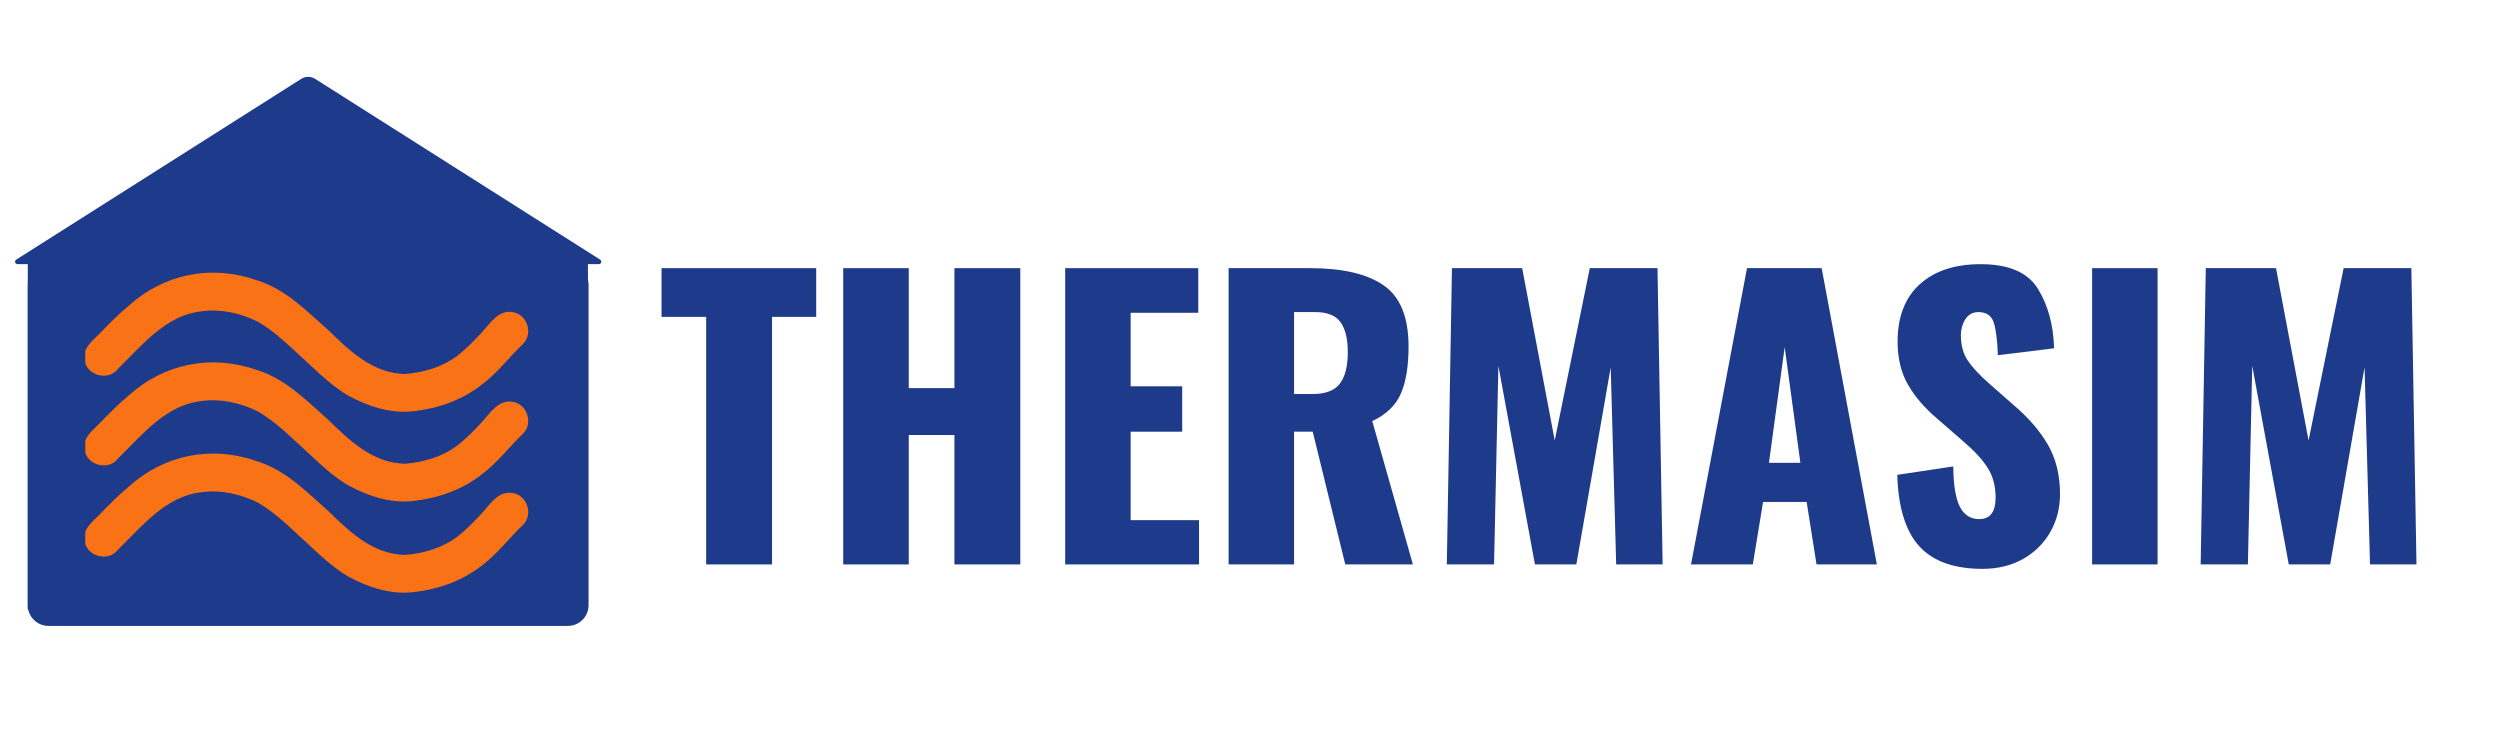 <svg xmlns="http://www.w3.org/2000/svg" xmlns:xlink="http://www.w3.org/1999/xlink" width="600" zoomAndPan="magnify" viewBox="0 0 450 135" height="180" preserveAspectRatio="xMidYMid meet" version="1.0"><defs><g/><clipPath id="6344349482"><path d="M 1.656 13 L 441 13 L 441 122 L 1.656 122 Z M 1.656 13 " clip-rule="nonzero"/></clipPath><clipPath id="fd35398da2"><path d="M 4 33.801 L 104.941 33.801 L 104.941 96.754 L 4 96.754 Z M 4 33.801 " clip-rule="nonzero"/></clipPath><clipPath id="17c2890663"><path d="M 0 0.801 L 100.941 0.801 L 100.941 63.754 L 0 63.754 Z M 0 0.801 " clip-rule="nonzero"/></clipPath><clipPath id="bc6bd2e03a"><rect x="0" width="101" y="0" height="64"/></clipPath><clipPath id="ff85503a98"><path d="M 4 34.539 L 104.996 34.539 L 104.996 99.664 L 4 99.664 Z M 4 34.539 " clip-rule="nonzero"/></clipPath><clipPath id="ae459c9887"><path d="M 7.723 34.539 L 101.219 34.539 C 102.207 34.539 103.152 34.93 103.852 35.629 C 104.551 36.324 104.941 37.273 104.941 38.262 L 104.941 95.941 C 104.941 96.93 104.551 97.875 103.852 98.574 C 103.152 99.27 102.207 99.664 101.219 99.664 L 7.723 99.664 C 6.734 99.664 5.789 99.27 5.09 98.574 C 4.391 97.875 4 96.93 4 95.941 L 4 38.262 C 4 37.273 4.391 36.324 5.09 35.629 C 5.789 34.93 6.734 34.539 7.723 34.539 Z M 7.723 34.539 " clip-rule="nonzero"/></clipPath><clipPath id="8a6dc0d9c4"><path d="M 0 0.539 L 100.996 0.539 L 100.996 65.664 L 0 65.664 Z M 0 0.539 " clip-rule="nonzero"/></clipPath><clipPath id="04c747f56f"><path d="M 3.723 0.539 L 97.219 0.539 C 98.207 0.539 99.152 0.93 99.852 1.629 C 100.551 2.324 100.941 3.273 100.941 4.262 L 100.941 61.941 C 100.941 62.93 100.551 63.875 99.852 64.574 C 99.152 65.27 98.207 65.664 97.219 65.664 L 3.723 65.664 C 2.734 65.664 1.789 65.27 1.09 64.574 C 0.391 63.875 0 62.93 0 61.941 L 0 4.262 C 0 3.273 0.391 2.324 1.09 1.629 C 1.789 0.93 2.734 0.539 3.723 0.539 Z M 3.723 0.539 " clip-rule="nonzero"/></clipPath><clipPath id="6d8971ba41"><rect x="0" width="101" y="0" height="66"/></clipPath><clipPath id="8b2a73af06"><path d="M 13.859 35 L 94.59 35 L 94.59 61.449 L 13.859 61.449 Z M 13.859 35 " clip-rule="nonzero"/></clipPath><clipPath id="6b5767de9d"><path d="M 1.348 1 L 81.281 1 L 81.281 26.328 L 1.348 26.328 Z M 1.348 1 " clip-rule="nonzero"/></clipPath><clipPath id="edc634f2c7"><rect x="0" width="82" y="0" height="27"/></clipPath><clipPath id="6d6a7be0eb"><path d="M 13.859 52 L 94.59 52 L 94.59 77.598 L 13.859 77.598 Z M 13.859 52 " clip-rule="nonzero"/></clipPath><clipPath id="da3de178dc"><path d="M 1.348 0.039 L 81.281 0.039 L 81.281 25.531 L 1.348 25.531 Z M 1.348 0.039 " clip-rule="nonzero"/></clipPath><clipPath id="27d9c16a39"><rect x="0" width="82" y="0" height="26"/></clipPath><clipPath id="9153d610e4"><path d="M 13.859 68 L 94.59 68 L 94.59 94 L 13.859 94 Z M 13.859 68 " clip-rule="nonzero"/></clipPath><clipPath id="3976d416bf"><path d="M 1.348 0.477 L 81.281 0.477 L 81.281 25.73 L 1.348 25.73 Z M 1.348 0.477 " clip-rule="nonzero"/></clipPath><clipPath id="8379c7e669"><rect x="0" width="82" y="0" height="26"/></clipPath><clipPath id="22e63259c4"><path d="M 1.586 0.801 L 107.332 0.801 L 107.332 34.539 L 1.586 34.539 Z M 1.586 0.801 " clip-rule="nonzero"/></clipPath><clipPath id="c2d801550f"><path d="M 55.73 1.199 L 107.031 33.738 C 107.191 33.844 107.27 34.039 107.215 34.227 C 107.16 34.41 106.992 34.539 106.801 34.539 L 2.145 34.539 C 1.949 34.539 1.781 34.41 1.727 34.227 C 1.676 34.039 1.75 33.844 1.91 33.738 L 53.215 1.199 C 53.98 0.711 54.961 0.711 55.73 1.199 Z M 55.73 1.199 " clip-rule="nonzero"/></clipPath><clipPath id="e89e996c06"><path d="M 0.605 0.801 L 106.332 0.801 L 106.332 34.539 L 0.605 34.539 Z M 0.605 0.801 " clip-rule="nonzero"/></clipPath><clipPath id="361c4ca258"><path d="M 54.73 1.199 L 106.031 33.738 C 106.191 33.844 106.27 34.039 106.215 34.227 C 106.16 34.41 105.992 34.539 105.801 34.539 L 1.145 34.539 C 0.949 34.539 0.781 34.41 0.727 34.227 C 0.676 34.039 0.75 33.844 0.91 33.738 L 52.215 1.199 C 52.98 0.711 53.961 0.711 54.73 1.199 Z M 54.73 1.199 " clip-rule="nonzero"/></clipPath><clipPath id="c5d4d9cf9d"><rect x="0" width="107" y="0" height="35"/></clipPath><clipPath id="4ebbf919f4"><path d="M 117 11 L 439.246 11 L 439.246 108.977 L 117 108.977 Z M 117 11 " clip-rule="nonzero"/></clipPath><clipPath id="fa0b8275cf"><rect x="0" width="323" y="0" height="98"/></clipPath><clipPath id="8e1b47af8b"><rect x="0" width="440" y="0" height="109"/></clipPath></defs><g clip-path="url(#6344349482)"><g transform="matrix(1, 0, 0, 1, 1, 13)"><g clip-path="url(#8e1b47af8b)"><g clip-path="url(#fd35398da2)"><g transform="matrix(1, 0, 0, 1, 4, 33)"><g clip-path="url(#bc6bd2e03a)"><g clip-path="url(#17c2890663)"><path fill="#1e3a8a" d="M 0 0.801 L 100.828 0.801 L 100.828 63.754 L 0 63.754 Z M 0 0.801 " fill-opacity="1" fill-rule="nonzero"/></g></g></g></g><g clip-path="url(#ff85503a98)"><g clip-path="url(#ae459c9887)"><g transform="matrix(1, 0, 0, 1, 4, 34)"><g clip-path="url(#6d8971ba41)"><g clip-path="url(#8a6dc0d9c4)"><g clip-path="url(#04c747f56f)"><path fill="#1e3a8a" d="M 0 0.539 L 100.996 0.539 L 100.996 65.664 L 0 65.664 Z M 0 0.539 " fill-opacity="1" fill-rule="nonzero"/></g></g></g></g></g></g><g clip-path="url(#8b2a73af06)"><g transform="matrix(1, 0, 0, 1, 13, 35)"><g clip-path="url(#edc634f2c7)"><g clip-path="url(#6b5767de9d)"><path fill="#f97316" d="M 1.203 16.707 C 1.52 19.605 5.516 20.699 7.258 18.355 C 11.574 14.156 15.867 8.711 22.262 8.039 C 25.703 7.539 29.273 8.363 32.371 9.883 C 35.848 11.875 38.672 14.863 41.633 17.527 C 43.801 19.574 46.016 21.609 48.578 23.152 C 52.148 25.105 56.309 26.516 60.418 26.02 C 64.898 25.539 69.309 23.965 72.852 21.141 C 75.582 19.066 77.648 16.293 80.098 13.949 C 82.082 12.082 80.871 8.441 78.148 8.164 C 75.711 7.82 74.242 10.156 72.824 11.734 C 71.387 13.281 69.91 14.816 68.238 16.105 C 65.535 18.102 62.223 19.055 58.902 19.324 C 53.082 19.211 48.875 15.113 44.984 11.32 C 41.129 7.918 37.402 4.082 32.371 2.496 C 24.156 -0.445 15.551 1.23 9.09 7.105 C 7.223 8.645 5.551 10.391 3.863 12.117 C 2.609 13.391 0.859 14.691 1.203 16.707 Z M 1.203 16.707 " fill-opacity="1" fill-rule="nonzero"/></g></g></g></g><g clip-path="url(#6d6a7be0eb)"><g transform="matrix(1, 0, 0, 1, 13, 52)"><g clip-path="url(#27d9c16a39)"><g clip-path="url(#da3de178dc)"><path fill="#f97316" d="M 1.203 15.859 C 1.52 18.754 5.516 19.848 7.258 17.508 C 11.574 13.309 15.867 7.859 22.262 7.188 C 25.703 6.688 29.273 7.516 32.371 9.035 C 35.848 11.023 38.672 14.012 41.633 16.676 C 43.801 18.727 46.016 20.758 48.578 22.305 C 52.148 24.258 56.309 25.668 60.418 25.172 C 64.898 24.691 69.309 23.117 72.852 20.289 C 75.582 18.215 77.648 15.445 80.098 13.098 C 82.082 11.234 80.871 7.594 78.148 7.312 C 75.711 6.973 74.242 9.305 72.824 10.887 C 71.387 12.43 69.91 13.969 68.238 15.258 C 65.535 17.254 62.223 18.203 58.902 18.477 C 53.082 18.363 48.875 14.266 44.984 10.469 C 41.129 7.066 37.402 3.23 32.371 1.645 C 24.156 -1.293 15.551 0.383 9.09 6.258 C 7.223 7.793 5.551 9.543 3.863 11.266 C 2.609 12.539 0.859 13.844 1.203 15.859 Z M 1.203 15.859 " fill-opacity="1" fill-rule="nonzero"/></g></g></g></g><g clip-path="url(#9153d610e4)"><g transform="matrix(1, 0, 0, 1, 13, 68)"><g clip-path="url(#8379c7e669)"><g clip-path="url(#3976d416bf)"><path fill="#f97316" d="M 1.203 16.27 C 1.52 19.168 5.516 20.262 7.258 17.918 C 11.574 13.719 15.867 8.273 22.262 7.602 C 25.703 7.102 29.273 7.926 32.371 9.445 C 35.848 11.438 38.672 14.426 41.633 17.09 C 43.801 19.137 46.016 21.172 48.578 22.715 C 52.148 24.668 56.309 26.078 60.418 25.582 C 64.898 25.102 69.309 23.527 72.852 20.703 C 75.582 18.629 77.648 15.855 80.098 13.512 C 82.082 11.645 80.871 8.008 78.148 7.727 C 75.711 7.383 74.242 9.719 72.824 11.301 C 71.387 12.844 69.91 14.379 68.238 15.668 C 65.535 17.664 62.223 18.617 58.902 18.887 C 53.082 18.773 48.875 14.676 44.984 10.883 C 41.129 7.48 37.402 3.645 32.371 2.059 C 24.156 -0.879 15.551 0.793 9.09 6.672 C 7.223 8.207 5.551 9.957 3.863 11.68 C 2.609 12.953 0.859 14.254 1.203 16.27 Z M 1.203 16.27 " fill-opacity="1" fill-rule="nonzero"/></g></g></g></g><g clip-path="url(#22e63259c4)"><g clip-path="url(#c2d801550f)"><g transform="matrix(1, 0, 0, 1, 1, -0)"><g clip-path="url(#c5d4d9cf9d)"><g clip-path="url(#e89e996c06)"><g clip-path="url(#361c4ca258)"><path fill="#1e3a8a" d="M -0.344 0.402 L 107.266 0.402 L 107.266 34.539 L -0.344 34.539 Z M -0.344 0.402 " fill-opacity="1" fill-rule="nonzero"/></g></g></g></g></g></g><g clip-path="url(#4ebbf919f4)"><g transform="matrix(1, 0, 0, 1, 117, 11)"><g clip-path="url(#fa0b8275cf)"><g fill="#1e3a8a" fill-opacity="1"><g transform="translate(0.355, 77.597)"><g><path d="M 8.75 -44.562 L 0.719 -44.562 L 0.719 -53.328 L 28.562 -53.328 L 28.562 -44.562 L 20.609 -44.562 L 20.609 0 L 8.75 0 Z M 8.75 -44.562 "/></g></g></g><g fill="#1e3a8a" fill-opacity="1"><g transform="translate(29.639, 77.597)"><g><path d="M 4.141 -53.328 L 15.938 -53.328 L 15.938 -31.734 L 24.156 -31.734 L 24.156 -53.328 L 36.016 -53.328 L 36.016 0 L 24.156 0 L 24.156 -23.297 L 15.938 -23.297 L 15.938 0 L 4.141 0 Z M 4.141 -53.328 "/></g></g></g><g fill="#1e3a8a" fill-opacity="1"><g transform="translate(69.78, 77.597)"><g><path d="M 3.953 -53.328 L 27.906 -53.328 L 27.906 -45.297 L 15.734 -45.297 L 15.734 -32.062 L 25.016 -32.062 L 25.016 -23.891 L 15.734 -23.891 L 15.734 -7.969 L 28.047 -7.969 L 28.047 0 L 3.953 0 Z M 3.953 -53.328 "/></g></g></g><g fill="#1e3a8a" fill-opacity="1"><g transform="translate(99.196, 77.597)"><g><path d="M 3.953 -53.328 L 18.625 -53.328 C 24.469 -53.328 28.879 -52.297 31.859 -50.234 C 34.848 -48.172 36.344 -44.504 36.344 -39.234 C 36.344 -35.68 35.879 -32.848 34.953 -30.734 C 34.035 -28.629 32.32 -26.984 29.812 -25.797 L 37.125 0 L 24.953 0 L 19.094 -23.891 L 15.734 -23.891 L 15.734 0 L 3.953 0 Z M 19.031 -30.672 C 21.395 -30.672 23.047 -31.297 23.984 -32.547 C 24.93 -33.797 25.406 -35.676 25.406 -38.188 C 25.406 -40.594 24.969 -42.398 24.094 -43.609 C 23.219 -44.816 21.703 -45.422 19.547 -45.422 L 15.734 -45.422 L 15.734 -30.672 Z M 19.031 -30.672 "/></g></g></g><g fill="#1e3a8a" fill-opacity="1"><g transform="translate(138.679, 77.597)"><g><path d="M 4.672 -53.328 L 17.312 -53.328 L 23.172 -22.312 L 29.484 -53.328 L 41.672 -53.328 L 42.594 0 L 34.234 0 L 33.25 -35.484 L 27.062 0 L 19.609 0 L 13.031 -35.75 L 12.25 0 L 3.75 0 Z M 4.672 -53.328 "/></g></g></g><g fill="#1e3a8a" fill-opacity="1"><g transform="translate(185.007, 77.597)"><g><path d="M 11.453 -53.328 L 24.891 -53.328 L 34.828 0 L 23.969 0 L 22.188 -11.25 L 14.344 -11.25 L 12.5 0 L 1.375 0 Z M 21.062 -18.297 L 18.234 -39.109 L 15.406 -18.297 Z M 21.062 -18.297 "/></g></g></g><g fill="#1e3a8a" fill-opacity="1"><g transform="translate(220.739, 77.597)"><g><path d="M 18.109 0.797 C 13.016 0.797 9.227 -0.551 6.75 -3.25 C 4.27 -5.957 2.941 -10.25 2.766 -16.125 L 12.844 -17.641 C 12.883 -14.266 13.285 -11.836 14.047 -10.359 C 14.816 -8.891 15.973 -8.156 17.516 -8.156 C 19.484 -8.156 20.469 -9.453 20.469 -12.047 C 20.469 -14.109 19.992 -15.883 19.047 -17.375 C 18.109 -18.863 16.629 -20.469 14.609 -22.188 L 10 -26.203 C 7.719 -28.129 5.953 -30.176 4.703 -32.344 C 3.453 -34.52 2.828 -37.102 2.828 -40.094 C 2.828 -44.562 4.156 -48.004 6.812 -50.422 C 9.469 -52.836 13.125 -54.047 17.781 -54.047 C 22.82 -54.047 26.254 -52.57 28.078 -49.625 C 29.898 -46.688 30.875 -43.113 31 -38.906 L 20.875 -37.656 C 20.781 -40.414 20.523 -42.398 20.109 -43.609 C 19.691 -44.816 18.781 -45.422 17.375 -45.422 C 16.363 -45.422 15.582 -44.992 15.031 -44.141 C 14.488 -43.285 14.219 -42.332 14.219 -41.281 C 14.219 -39.477 14.625 -37.961 15.438 -36.734 C 16.25 -35.504 17.555 -34.098 19.359 -32.516 L 23.766 -28.641 C 26.398 -26.398 28.441 -24.031 29.891 -21.531 C 31.336 -19.031 32.062 -16.066 32.062 -12.641 C 32.062 -10.141 31.477 -7.867 30.312 -5.828 C 29.145 -3.785 27.508 -2.172 25.406 -0.984 C 23.301 0.203 20.867 0.797 18.109 0.797 Z M 18.109 0.797 "/></g></g></g><g fill="#1e3a8a" fill-opacity="1"><g transform="translate(254.564, 77.597)"><g><path d="M 4.016 -53.328 L 15.797 -53.328 L 15.797 0 L 4.016 0 Z M 4.016 -53.328 "/></g></g></g><g fill="#1e3a8a" fill-opacity="1"><g transform="translate(274.371, 77.597)"><g><path d="M 4.672 -53.328 L 17.312 -53.328 L 23.172 -22.312 L 29.484 -53.328 L 41.672 -53.328 L 42.594 0 L 34.234 0 L 33.25 -35.484 L 27.062 0 L 19.609 0 L 13.031 -35.75 L 12.25 0 L 3.75 0 Z M 4.672 -53.328 "/></g></g></g></g></g></g></g></g></g></svg>